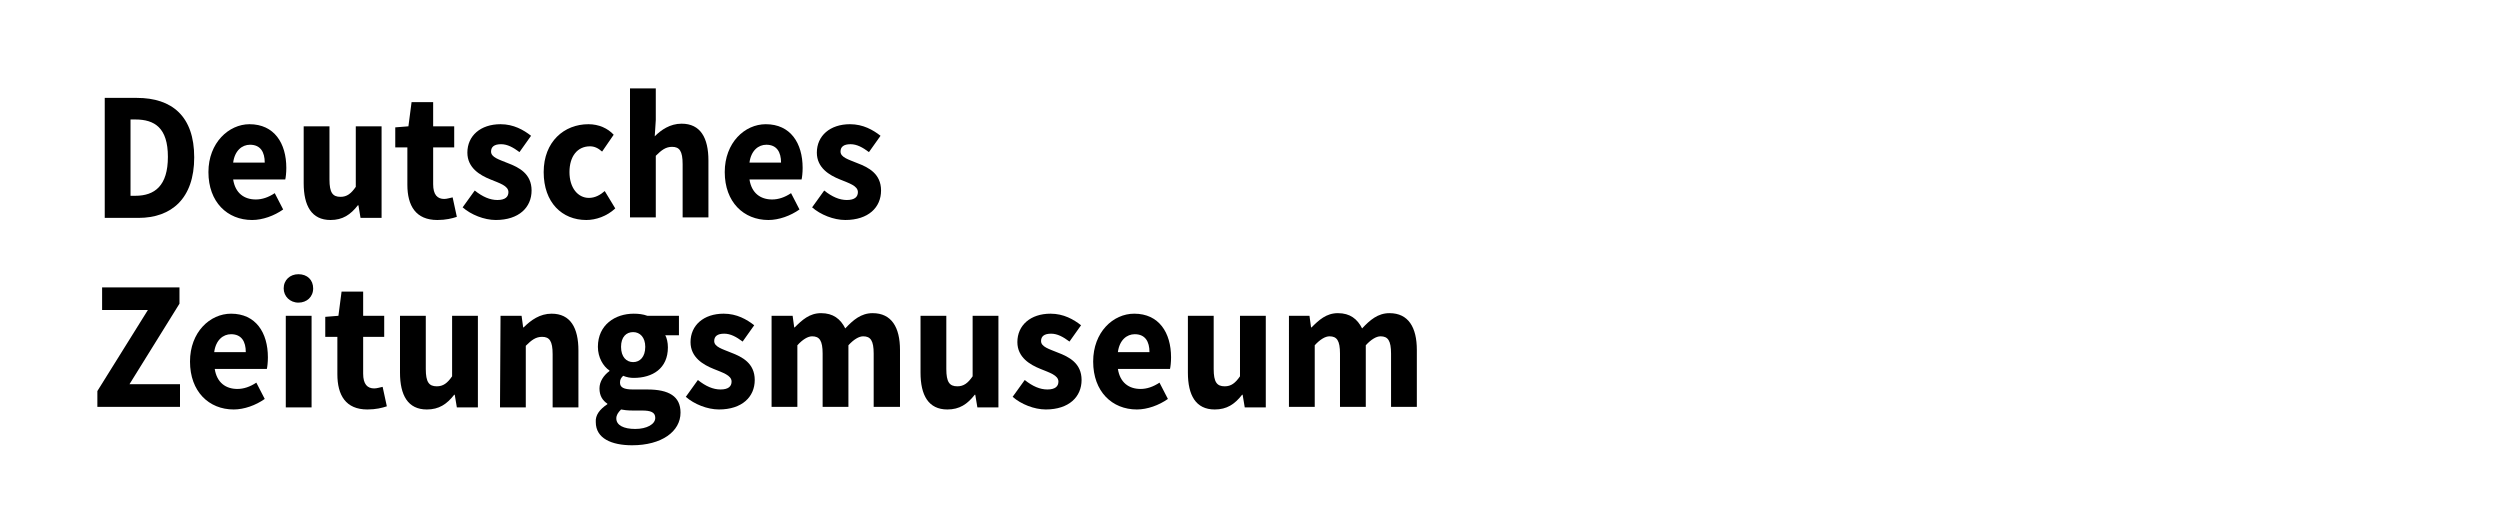 <?xml version="1.0" encoding="utf-8"?>
<!-- Generator: Adobe Illustrator 24.1.2, SVG Export Plug-In . SVG Version: 6.00 Build 0)  -->
<svg version="1.1" id="Ebene_1" xmlns="http://www.w3.org/2000/svg" xmlns:xlink="http://www.w3.org/1999/xlink" x="0px" y="0px"
	 viewBox="0 0 475 100" style="enable-background:new 0 0 475 100;" xml:space="preserve">
<style type="text/css">
	.st0{fill:none;}
	.st1{enable-background:new    ;}
</style>
<g>
	<rect class="st0" width="475" height="100"/>
	<g class="st1">
		<path d="M19.9,18.6H26c6.7,0,10.9,3.5,10.9,11.3s-4.3,11.5-10.6,11.5h-6.4C19.9,41.4,19.9,18.6,19.9,18.6z M25.7,37.2
			c3.7,0,6.2-1.9,6.2-7.4s-2.5-7.1-6.2-7.1h-0.9v14.5H25.7z"/>
		<path d="M47.4,23.6c4.7,0,7,3.6,7,8.3c0,0.9-0.1,1.8-0.2,2.2h-9.9c0.4,2.6,2.1,3.8,4.3,3.8c1.2,0,2.4-0.4,3.6-1.2l1.6,3.1
			c-1.7,1.2-3.9,2-5.9,2c-4.7,0-8.3-3.4-8.3-9.1C39.6,27.1,43.5,23.6,47.4,23.6z M50.3,30.9c0-2-0.8-3.4-2.8-3.4
			c-1.5,0-2.9,1.1-3.2,3.4H50.3z"/>
		<path d="M57.7,24h4.9v10.1c0,2.5,0.6,3.3,2.1,3.3c1.2,0,2-0.6,2.9-1.9V24h4.9v17.4h-4L68.1,39H68c-1.4,1.8-2.9,2.8-5.2,2.8
			c-3.6,0-5.1-2.7-5.1-7V24z"/>
		<path d="M77.4,28h-2.3v-3.8l2.5-0.2l0.6-4.6h4.1V24h4v4h-4v7c0,2,0.8,2.8,2.1,2.8c0.5,0,1.1-0.2,1.6-0.3l0.8,3.7
			c-0.9,0.3-2.1,0.6-3.7,0.6c-4.1,0-5.7-2.7-5.7-6.7V28z"/>
		<path d="M90.2,36.2c1.5,1.2,2.9,1.8,4.3,1.8c1.5,0,2.1-0.6,2.1-1.5c0-1.2-1.7-1.7-3.4-2.4c-2-0.8-4.4-2.2-4.4-5.1
			c0-3.2,2.5-5.4,6.3-5.4c2.5,0,4.4,1.1,5.8,2.2l-2.2,3.1c-1.2-0.9-2.3-1.5-3.5-1.5c-1.3,0-1.9,0.5-1.9,1.4c0,1.1,1.5,1.5,3.2,2.2
			c2.1,0.8,4.5,2,4.5,5.2s-2.4,5.6-6.8,5.6c-2.2,0-4.7-1-6.3-2.4L90.2,36.2z"/>
		<path d="M111.8,23.6c2,0,3.7,0.8,4.8,2l-2.2,3.2c-0.8-0.7-1.5-1-2.3-1c-2.4,0-3.9,1.9-3.9,4.9s1.6,4.9,3.7,4.9
			c1.2,0,2.2-0.6,3-1.3l2,3.3c-1.6,1.5-3.7,2.2-5.5,2.2c-4.6,0-8.1-3.3-8.1-9.1S107.2,23.6,111.8,23.6z"/>
		<path d="M119.7,16.8h4.9v6l-0.2,3.1c1.2-1.2,2.9-2.4,5.1-2.4c3.6,0,5.1,2.7,5.1,7v10.8h-4.9V31.2c0-2.5-0.6-3.3-2-3.3
			c-1.2,0-2,0.6-3.1,1.7v11.7h-4.9L119.7,16.8L119.7,16.8z"/>
		<path d="M145.5,23.6c4.7,0,7,3.6,7,8.3c0,0.9-0.1,1.8-0.2,2.2h-9.9c0.4,2.6,2.1,3.8,4.3,3.8c1.2,0,2.4-0.4,3.6-1.2l1.6,3.1
			c-1.7,1.2-3.9,2-5.9,2c-4.7,0-8.3-3.4-8.3-9.1C137.7,27.1,141.5,23.6,145.5,23.6z M148.4,30.9c0-2-0.8-3.4-2.8-3.4
			c-1.5,0-2.9,1.1-3.2,3.4H148.4z"/>
		<path d="M156.6,36.2c1.5,1.2,2.9,1.8,4.3,1.8c1.5,0,2.1-0.6,2.1-1.5c0-1.2-1.7-1.7-3.4-2.4c-2-0.8-4.4-2.2-4.4-5.1
			c0-3.2,2.5-5.4,6.3-5.4c2.5,0,4.4,1.1,5.8,2.2l-2.2,3.1c-1.2-0.9-2.3-1.5-3.5-1.5c-1.3,0-1.9,0.5-1.9,1.4c0,1.1,1.5,1.5,3.2,2.2
			c2.1,0.8,4.5,2,4.5,5.2s-2.4,5.6-6.8,5.6c-2.2,0-4.7-1-6.3-2.4L156.6,36.2z"/>
		<path d="M18.5,74.3l9.6-15.4h-8.7v-4.3h14.7v3.1L24.6,73h9.6v4.3H18.5V74.3z"/>
		<path d="M43.9,59.6c4.7,0,7,3.6,7,8.3c0,0.9-0.1,1.8-0.2,2.2h-9.9c0.4,2.6,2.1,3.8,4.3,3.8c1.2,0,2.4-0.4,3.6-1.2l1.6,3.1
			c-1.7,1.2-3.9,2-5.9,2c-4.7,0-8.3-3.4-8.3-9.1C36.1,63.1,39.9,59.6,43.9,59.6z M46.7,66.9c0-2-0.8-3.4-2.8-3.4
			c-1.5,0-2.9,1.1-3.2,3.4H46.7z"/>
		<path d="M53.9,54.8c0-1.6,1.2-2.7,2.8-2.7c1.7,0,2.8,1.1,2.8,2.7s-1.2,2.7-2.8,2.7C55.1,57.5,53.9,56.3,53.9,54.8z M54.3,60h4.9
			v17.4h-4.9V60z"/>
		<path d="M64.1,64h-2.3v-3.8l2.5-0.2l0.6-4.6H69V60h4v4h-4v7c0,2,0.8,2.8,2.1,2.8c0.5,0,1.1-0.2,1.6-0.3l0.8,3.7
			c-0.9,0.3-2.1,0.6-3.7,0.6c-4.1,0-5.7-2.7-5.7-6.7C64.1,71.1,64.1,64,64.1,64z"/>
		<path d="M76,60h4.9v10.1c0,2.5,0.6,3.3,2.1,3.3c1.2,0,2-0.6,2.9-1.9V60h4.9v17.4h-4L86.4,75h-0.1c-1.4,1.8-2.9,2.8-5.2,2.8
			c-3.6,0-5.1-2.7-5.1-7C76,70.8,76,60,76,60z"/>
		<path d="M95.1,60h4l0.3,2.2h0.1c1.4-1.4,3.1-2.6,5.3-2.6c3.6,0,5.1,2.7,5.1,7v10.8H105V67.3c0-2.5-0.6-3.3-2-3.3
			c-1.2,0-2,0.6-3.1,1.7v11.7H95L95.1,60L95.1,60z"/>
		<path d="M115.4,76.8v-0.1c-0.9-0.6-1.5-1.5-1.5-2.9c0-1.3,0.8-2.5,1.9-3.3v-0.1c-1.2-0.8-2.2-2.5-2.2-4.5c0-4.2,3.3-6.3,6.8-6.3
			c0.9,0,1.8,0.1,2.6,0.4h6v3.7h-2.6c0.3,0.5,0.5,1.4,0.5,2.3c0,4-2.9,5.8-6.5,5.8c-0.6,0-1.3-0.1-2-0.4c-0.4,0.4-0.6,0.7-0.6,1.3
			c0,0.9,0.7,1.3,2.5,1.3h2.7c4.1,0,6.3,1.3,6.3,4.4c0,3.6-3.6,6.2-9.2,6.2c-3.9,0-6.9-1.3-6.9-4.4
			C113.1,78.9,113.9,77.8,115.4,76.8z M120.7,81.5c2.2,0,3.8-0.9,3.8-2.1c0-1.1-0.9-1.4-2.5-1.4h-1.7c-1.1,0-1.8-0.1-2.3-0.2
			c-0.6,0.6-0.9,1.1-0.9,1.7C117.1,80.8,118.5,81.5,120.7,81.5z M122.6,65.9c0-1.8-1-2.8-2.3-2.8S118,64,118,65.9s1,2.9,2.3,2.9
			S122.6,67.8,122.6,65.9z"/>
		<path d="M132.6,72.2c1.5,1.2,2.9,1.8,4.3,1.8c1.5,0,2.1-0.6,2.1-1.5c0-1.2-1.7-1.7-3.4-2.4c-2-0.8-4.4-2.2-4.4-5.1
			c0-3.2,2.5-5.4,6.3-5.4c2.5,0,4.4,1.1,5.8,2.2l-2.2,3.1c-1.2-0.9-2.3-1.5-3.5-1.5c-1.3,0-1.9,0.5-1.9,1.4c0,1.1,1.5,1.5,3.2,2.2
			c2.1,0.8,4.5,2,4.5,5.2s-2.4,5.6-6.8,5.6c-2.2,0-4.7-1-6.3-2.4L132.6,72.2z"/>
		<path d="M146.6,60h4l0.3,2.2h0.1c1.4-1.4,2.8-2.7,5-2.7c2.3,0,3.7,1.1,4.6,2.9c1.5-1.6,3-2.9,5.2-2.9c3.6,0,5.2,2.7,5.2,7v10.8h-5
			V67.2c0-2.5-0.6-3.3-2-3.3c-0.8,0-1.8,0.6-2.8,1.7v11.7h-4.9V67.2c0-2.5-0.6-3.3-2-3.3c-0.8,0-1.8,0.6-2.8,1.7v11.7h-4.9V60z"/>
		<path d="M174.9,60h4.9v10.1c0,2.5,0.6,3.3,2.1,3.3c1.2,0,2-0.6,2.9-1.9V60h4.9v17.4h-4l-0.4-2.4h-0.1c-1.4,1.8-2.9,2.8-5.2,2.8
			c-3.6,0-5.1-2.7-5.1-7L174.9,60L174.9,60z"/>
		<path d="M194.7,72.2c1.5,1.2,2.9,1.8,4.3,1.8c1.5,0,2.1-0.6,2.1-1.5c0-1.2-1.7-1.7-3.4-2.4c-2-0.8-4.4-2.2-4.4-5.1
			c0-3.2,2.5-5.4,6.3-5.4c2.5,0,4.4,1.1,5.8,2.2l-2.2,3.1c-1.2-0.9-2.3-1.5-3.5-1.5c-1.3,0-1.9,0.5-1.9,1.4c0,1.1,1.5,1.5,3.2,2.2
			c2.1,0.8,4.5,2,4.5,5.2s-2.4,5.6-6.8,5.6c-2.2,0-4.7-1-6.3-2.4L194.7,72.2z"/>
		<path d="M215.5,59.6c4.7,0,7,3.6,7,8.3c0,0.9-0.1,1.8-0.2,2.2h-9.9c0.4,2.6,2.1,3.8,4.3,3.8c1.2,0,2.4-0.4,3.6-1.2l1.6,3.1
			c-1.7,1.2-3.9,2-5.9,2c-4.7,0-8.3-3.4-8.3-9.1C207.7,63.1,211.5,59.6,215.5,59.6z M218.4,66.9c0-2-0.8-3.4-2.8-3.4
			c-1.5,0-2.9,1.1-3.2,3.4H218.4z"/>
		<path d="M225.7,60h4.9v10.1c0,2.5,0.6,3.3,2.1,3.3c1.2,0,2-0.6,2.9-1.9V60h4.9v17.4h-4l-0.4-2.4H236c-1.4,1.8-2.9,2.8-5.2,2.8
			c-3.6,0-5.1-2.7-5.1-7V60z"/>
		<path d="M244.8,60h4l0.3,2.2h0.1c1.4-1.4,2.8-2.7,5-2.7c2.3,0,3.7,1.1,4.6,2.9c1.5-1.6,3-2.9,5.2-2.9c3.6,0,5.2,2.7,5.2,7v10.8
			h-4.9V67.2c0-2.5-0.6-3.3-2-3.3c-0.8,0-1.8,0.6-2.8,1.7v11.7h-4.9V67.2c0-2.5-0.6-3.3-2-3.3c-0.8,0-1.8,0.6-2.8,1.7v11.7h-4.9V60
			H244.8z"/>
	</g>
</g>
</svg>
